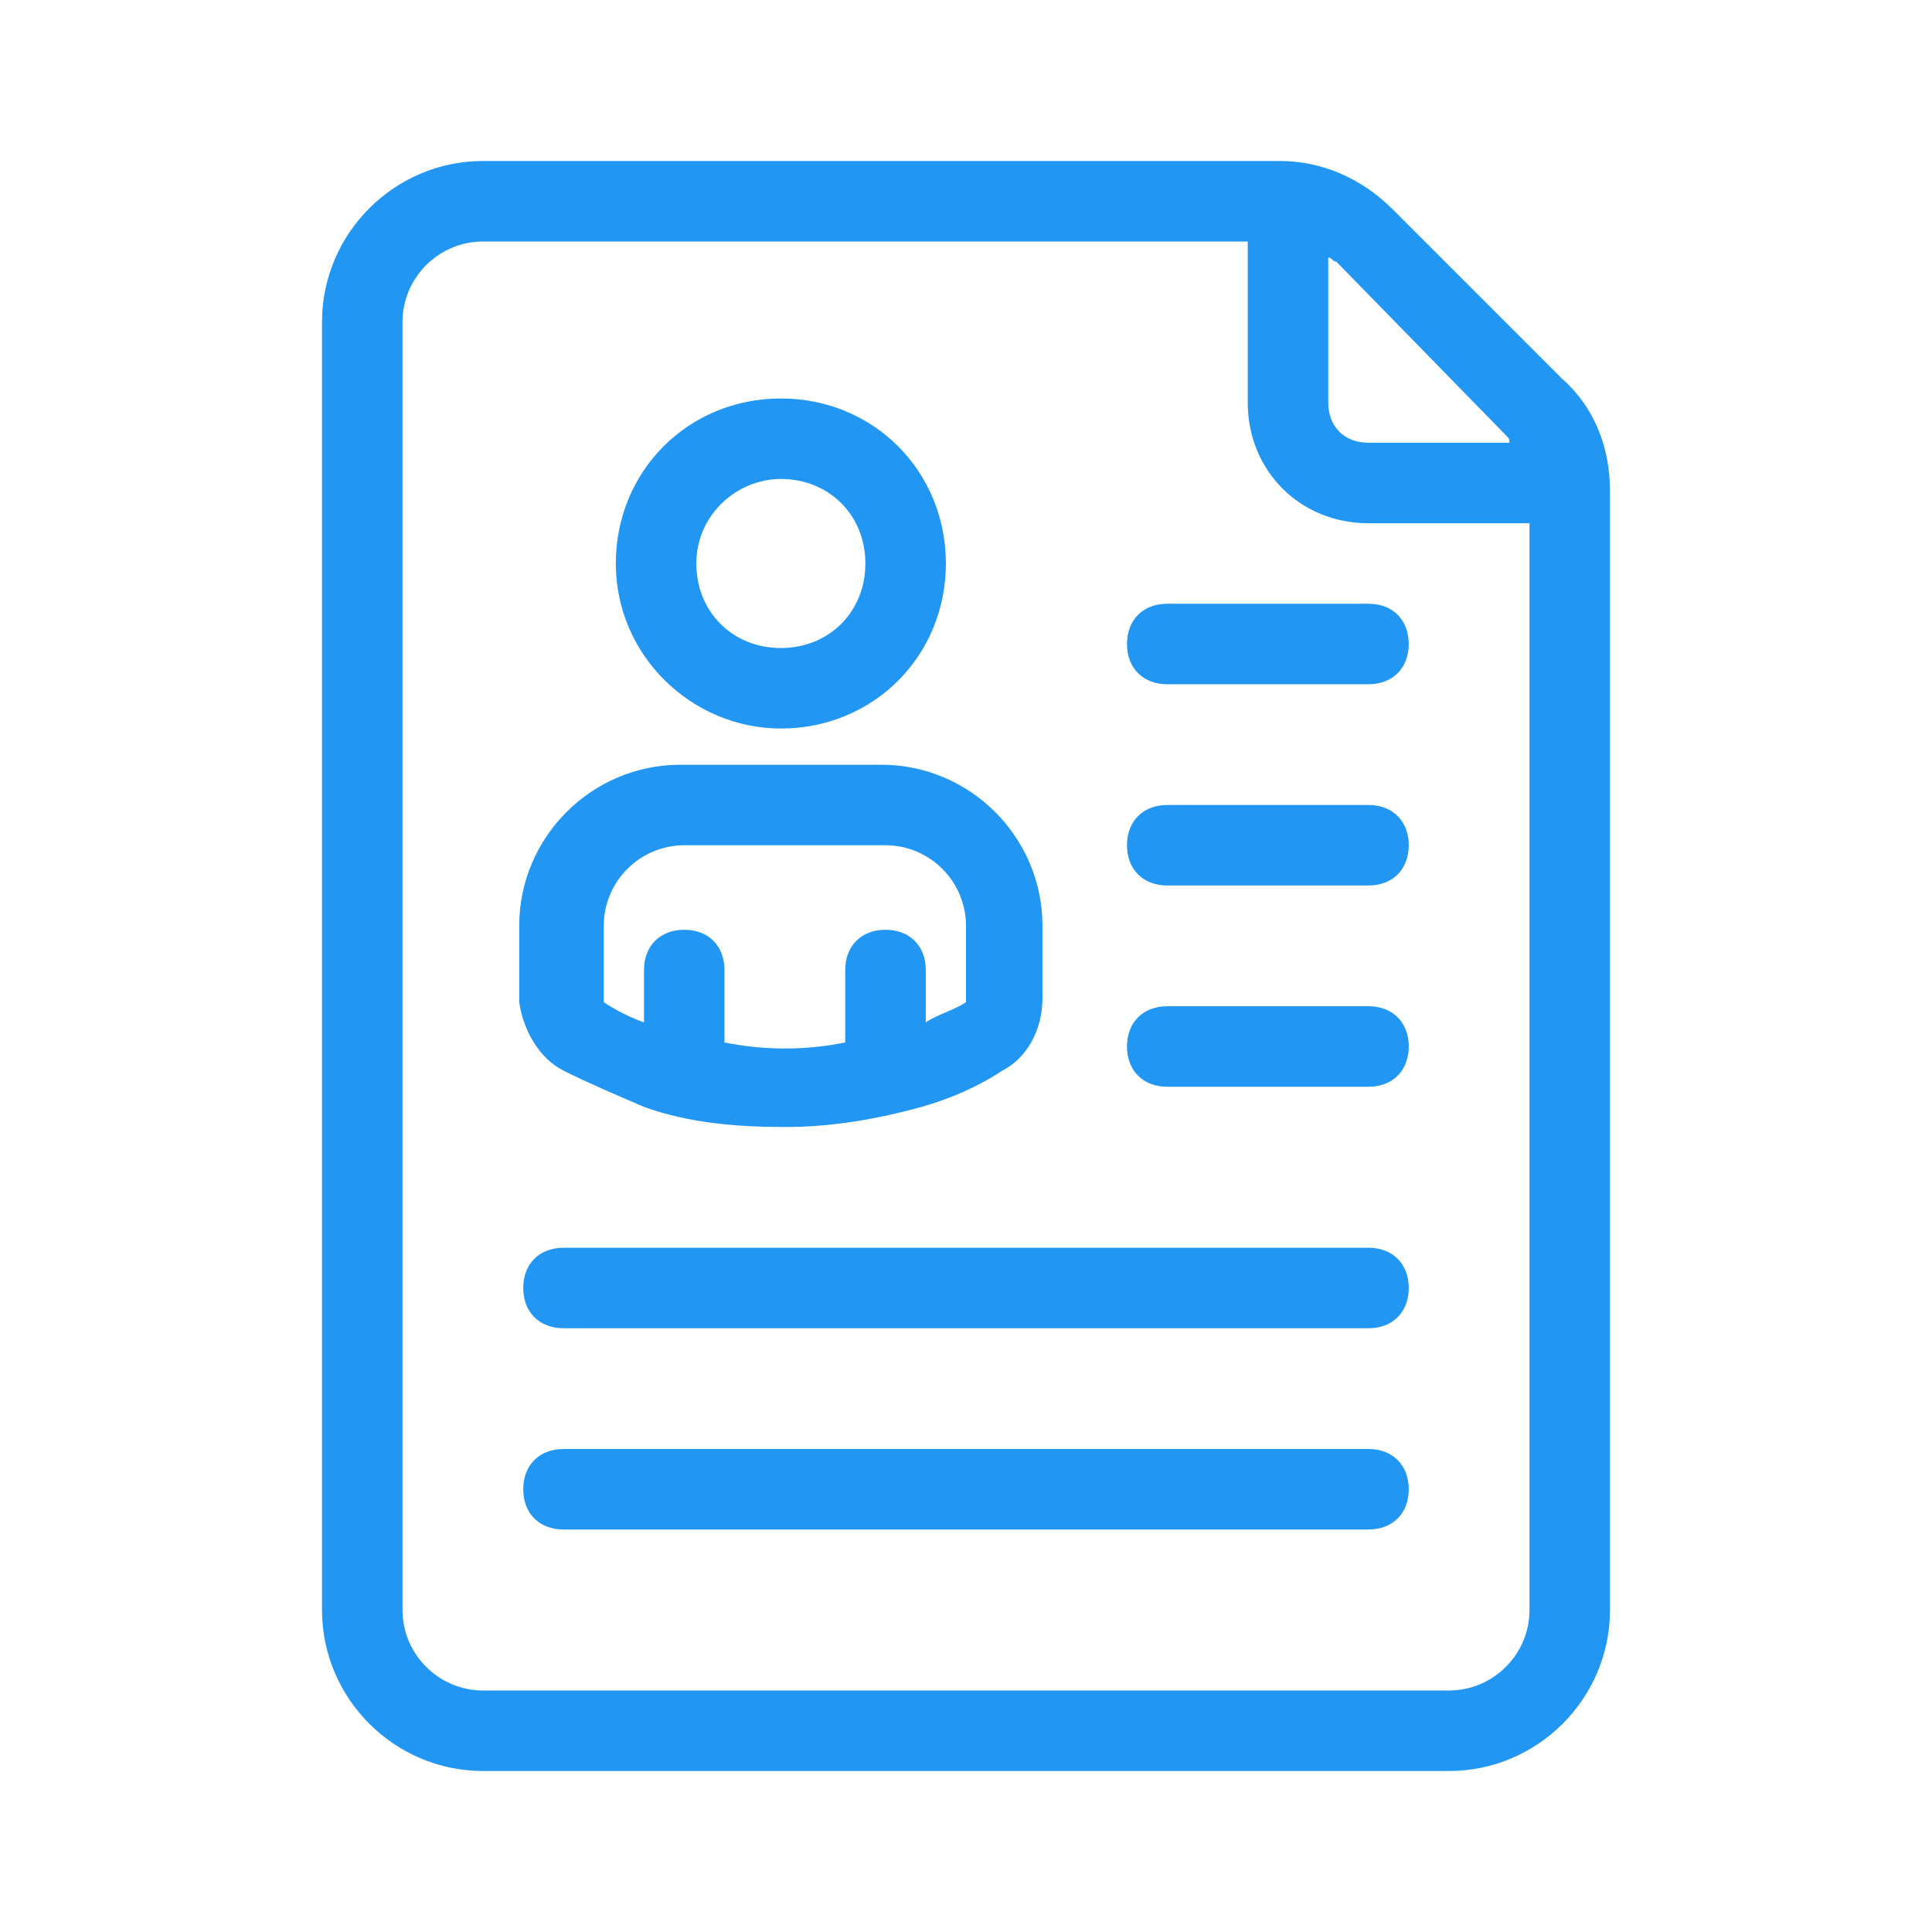 <svg width="48" height="48" viewBox="0 0 48 48" fill="none" xmlns="http://www.w3.org/2000/svg">
<path d="M12 44H36C38.2 44 40 42.2 40 40V12.2C40 11.1 39.6 10.1 38.8 9.4L34.6 5.2C33.8 4.4 32.8 4 31.8 4H12C9.8 4 8 5.8 8 8V40C8 42.2 9.8 44 12 44ZM37.4 10.8C37.5 10.9 37.5 10.9 37.5 11H34C33.4 11 33 10.6 33 10V6.4C33.1 6.4 33.1 6.5 33.2 6.5L37.4 10.8ZM10 8C10 6.9 10.9 6 12 6H31V10C31 11.7 32.3 13 34 13H38V40C38 41.1 37.1 42 36 42H12C10.9 42 10 41.1 10 40V8Z" fill="#2196F3"/>
<path d="M19.4 18.1C21.7 18.1 23.5 16.3 23.5 14C23.5 11.7 21.7 9.9 19.4 9.9C17.1 9.9 15.3 11.7 15.3 14C15.3 16.3 17.2 18.1 19.4 18.1ZM19.4 11.9C20.6 11.9 21.5 12.8 21.5 14C21.5 15.2 20.6 16.1 19.4 16.1C18.2 16.1 17.3 15.2 17.3 14C17.3 12.8 18.3 11.9 19.4 11.9Z" fill="#2196F3"/>
<path d="M14 26.6C14.6 26.9 15.3 27.2 16 27.5C17.1 27.9 18.3 28 19.5 28C20.7 28 21.8 27.8 22.9 27.5C23.6 27.3 24.3 27 24.9 26.6C25.5 26.3 25.9 25.6 25.9 24.8V23C25.9 20.8 24.1 19 21.9 19H16.9C14.7 19 12.9 20.8 12.9 23V24.9C13 25.6 13.4 26.3 14 26.6ZM15 23C15 21.9 15.9 21 17 21H22C23.1 21 24 21.9 24 23V24.9C23.7 25.1 23.3 25.2 23 25.4V24.1C23 23.5 22.6 23.1 22 23.1C21.4 23.1 21 23.5 21 24.1V25.9C20 26.1 19 26.1 18 25.9V24.1C18 23.5 17.6 23.1 17 23.1C16.4 23.1 16 23.5 16 24.1V25.4C15.7 25.3 15.3 25.1 15 24.9V23Z" fill="#2196F3"/>
<path d="M29 17H34C34.6 17 35 16.6 35 16C35 15.4 34.6 15 34 15H29C28.4 15 28 15.4 28 16C28 16.6 28.4 17 29 17Z" fill="#2196F3"/>
<path d="M29 22H34C34.6 22 35 21.6 35 21C35 20.4 34.6 20 34 20H29C28.4 20 28 20.4 28 21C28 21.6 28.4 22 29 22Z" fill="#2196F3"/>
<path d="M29 27H34C34.6 27 35 26.6 35 26C35 25.4 34.6 25 34 25H29C28.4 25 28 25.4 28 26C28 26.6 28.4 27 29 27Z" fill="#2196F3"/>
<path d="M14 33H34C34.6 33 35 32.6 35 32C35 31.4 34.6 31 34 31H14C13.4 31 13 31.4 13 32C13 32.6 13.4 33 14 33Z" fill="#2196F3"/>
<path d="M14 38H34C34.6 38 35 37.6 35 37C35 36.4 34.6 36 34 36H14C13.4 36 13 36.4 13 37C13 37.6 13.4 38 14 38Z" fill="#2196F3"/>
</svg>
